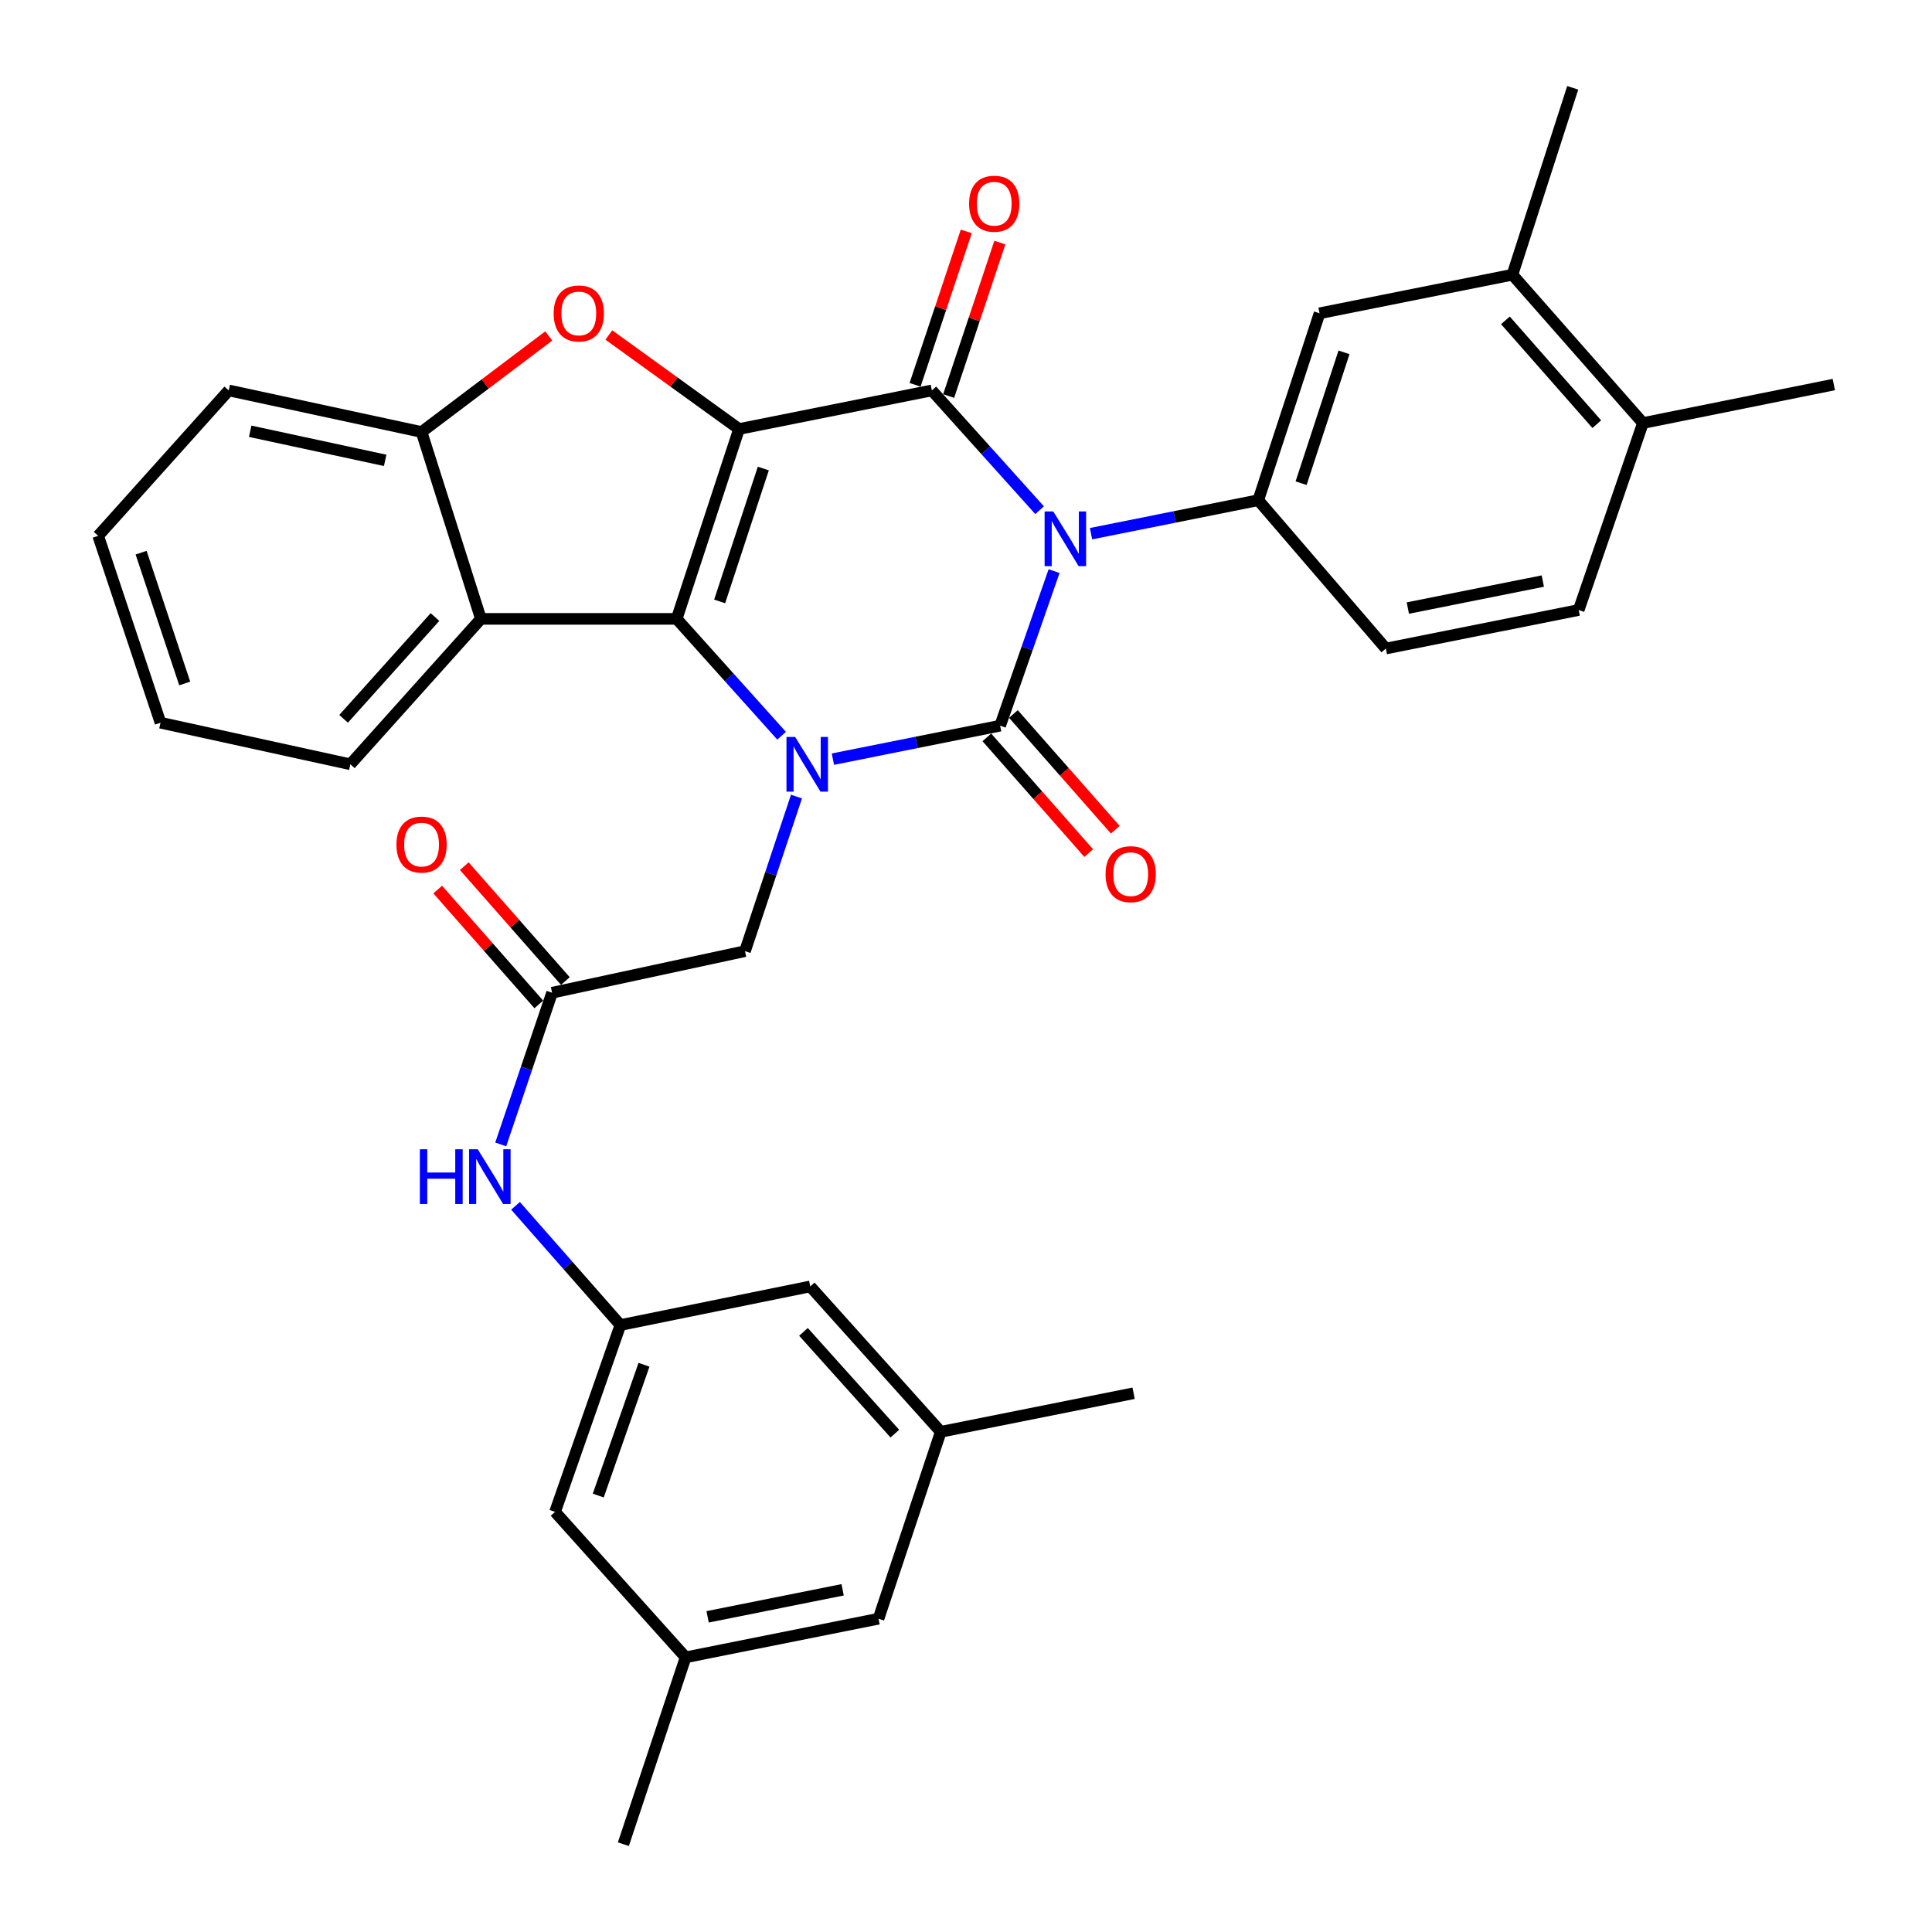 <?xml version='1.0' encoding='iso-8859-1'?>
<svg version='1.1' baseProfile='full'
              xmlns='http://www.w3.org/2000/svg'
                      xmlns:rdkit='http://www.rdkit.org/xml'
                      xmlns:xlink='http://www.w3.org/1999/xlink'
                  xml:space='preserve'
width='1000px' height='1000px' viewBox='0 0 1000 1000'>
<!-- END OF HEADER -->
<rect style='opacity:1.0;fill:#FFFFFF;stroke:none' width='1000' height='1000' x='0' y='0'> </rect>
<path class='bond-3' d='M 382.524,222.055 L 350.249,320.325' style='fill:none;fill-rule:evenodd;stroke:#000000;stroke-width:6px;stroke-linecap:butt;stroke-linejoin:miter;stroke-opacity:1' />
<path class='bond-3' d='M 395.089,242.513 L 372.496,311.301' style='fill:none;fill-rule:evenodd;stroke:#000000;stroke-width:6px;stroke-linecap:butt;stroke-linejoin:miter;stroke-opacity:1' />
<path class='bond-4' d='M 382.524,222.055 L 482.331,202.086' style='fill:none;fill-rule:evenodd;stroke:#000000;stroke-width:6px;stroke-linecap:butt;stroke-linejoin:miter;stroke-opacity:1' />
<path class='bond-5' d='M 382.524,222.055 L 348.832,197.724' style='fill:none;fill-rule:evenodd;stroke:#000000;stroke-width:6px;stroke-linecap:butt;stroke-linejoin:miter;stroke-opacity:1' />
<path class='bond-5' d='M 348.832,197.724 L 315.14,173.392' style='fill:none;fill-rule:evenodd;stroke:#FF0000;stroke-width:6px;stroke-linecap:butt;stroke-linejoin:miter;stroke-opacity:1' />
<path class='bond-0' d='M 538.107,264.082 L 510.219,233.084' style='fill:none;fill-rule:evenodd;stroke:#0000FF;stroke-width:6px;stroke-linecap:butt;stroke-linejoin:miter;stroke-opacity:1' />
<path class='bond-0' d='M 510.219,233.084 L 482.331,202.086' style='fill:none;fill-rule:evenodd;stroke:#000000;stroke-width:6px;stroke-linecap:butt;stroke-linejoin:miter;stroke-opacity:1' />
<path class='bond-1' d='M 545.594,295.611 L 531.631,335.612' style='fill:none;fill-rule:evenodd;stroke:#0000FF;stroke-width:6px;stroke-linecap:butt;stroke-linejoin:miter;stroke-opacity:1' />
<path class='bond-1' d='M 531.631,335.612 L 517.669,375.613' style='fill:none;fill-rule:evenodd;stroke:#000000;stroke-width:6px;stroke-linecap:butt;stroke-linejoin:miter;stroke-opacity:1' />
<path class='bond-6' d='M 564.716,276.23 L 607.997,267.565' style='fill:none;fill-rule:evenodd;stroke:#0000FF;stroke-width:6px;stroke-linecap:butt;stroke-linejoin:miter;stroke-opacity:1' />
<path class='bond-6' d='M 607.997,267.565 L 651.278,258.9' style='fill:none;fill-rule:evenodd;stroke:#000000;stroke-width:6px;stroke-linecap:butt;stroke-linejoin:miter;stroke-opacity:1' />
<path class='bond-12' d='M 510.793,381.665 L 537.152,411.614' style='fill:none;fill-rule:evenodd;stroke:#000000;stroke-width:6px;stroke-linecap:butt;stroke-linejoin:miter;stroke-opacity:1' />
<path class='bond-12' d='M 537.152,411.614 L 563.511,441.562' style='fill:none;fill-rule:evenodd;stroke:#FF0000;stroke-width:6px;stroke-linecap:butt;stroke-linejoin:miter;stroke-opacity:1' />
<path class='bond-12' d='M 524.546,369.561 L 550.905,399.509' style='fill:none;fill-rule:evenodd;stroke:#000000;stroke-width:6px;stroke-linecap:butt;stroke-linejoin:miter;stroke-opacity:1' />
<path class='bond-12' d='M 550.905,399.509 L 577.264,429.458' style='fill:none;fill-rule:evenodd;stroke:#FF0000;stroke-width:6px;stroke-linecap:butt;stroke-linejoin:miter;stroke-opacity:1' />
<path class='bond-35' d='M 517.669,375.613 L 474.388,384.274' style='fill:none;fill-rule:evenodd;stroke:#000000;stroke-width:6px;stroke-linecap:butt;stroke-linejoin:miter;stroke-opacity:1' />
<path class='bond-35' d='M 474.388,384.274 L 431.107,392.934' style='fill:none;fill-rule:evenodd;stroke:#0000FF;stroke-width:6px;stroke-linecap:butt;stroke-linejoin:miter;stroke-opacity:1' />
<path class='bond-2' d='M 404.553,380.813 L 377.401,350.569' style='fill:none;fill-rule:evenodd;stroke:#0000FF;stroke-width:6px;stroke-linecap:butt;stroke-linejoin:miter;stroke-opacity:1' />
<path class='bond-2' d='M 377.401,350.569 L 350.249,320.325' style='fill:none;fill-rule:evenodd;stroke:#000000;stroke-width:6px;stroke-linecap:butt;stroke-linejoin:miter;stroke-opacity:1' />
<path class='bond-9' d='M 412.257,412.301 L 398.932,452.308' style='fill:none;fill-rule:evenodd;stroke:#0000FF;stroke-width:6px;stroke-linecap:butt;stroke-linejoin:miter;stroke-opacity:1' />
<path class='bond-9' d='M 398.932,452.308 L 385.608,492.316' style='fill:none;fill-rule:evenodd;stroke:#000000;stroke-width:6px;stroke-linecap:butt;stroke-linejoin:miter;stroke-opacity:1' />
<path class='bond-7' d='M 350.249,320.325 L 248.916,320.325' style='fill:none;fill-rule:evenodd;stroke:#000000;stroke-width:6px;stroke-linecap:butt;stroke-linejoin:miter;stroke-opacity:1' />
<path class='bond-13' d='M 491.02,204.985 L 504.27,165.279' style='fill:none;fill-rule:evenodd;stroke:#000000;stroke-width:6px;stroke-linecap:butt;stroke-linejoin:miter;stroke-opacity:1' />
<path class='bond-13' d='M 504.27,165.279 L 517.519,125.572' style='fill:none;fill-rule:evenodd;stroke:#FF0000;stroke-width:6px;stroke-linecap:butt;stroke-linejoin:miter;stroke-opacity:1' />
<path class='bond-13' d='M 473.641,199.186 L 486.891,159.48' style='fill:none;fill-rule:evenodd;stroke:#000000;stroke-width:6px;stroke-linecap:butt;stroke-linejoin:miter;stroke-opacity:1' />
<path class='bond-13' d='M 486.891,159.48 L 500.141,119.773' style='fill:none;fill-rule:evenodd;stroke:#FF0000;stroke-width:6px;stroke-linecap:butt;stroke-linejoin:miter;stroke-opacity:1' />
<path class='bond-8' d='M 284.033,173.897 L 251.115,198.75' style='fill:none;fill-rule:evenodd;stroke:#FF0000;stroke-width:6px;stroke-linecap:butt;stroke-linejoin:miter;stroke-opacity:1' />
<path class='bond-8' d='M 251.115,198.75 L 218.198,223.602' style='fill:none;fill-rule:evenodd;stroke:#000000;stroke-width:6px;stroke-linecap:butt;stroke-linejoin:miter;stroke-opacity:1' />
<path class='bond-11' d='M 651.278,258.9 L 683.003,162.157' style='fill:none;fill-rule:evenodd;stroke:#000000;stroke-width:6px;stroke-linecap:butt;stroke-linejoin:miter;stroke-opacity:1' />
<path class='bond-11' d='M 673.445,250.098 L 695.653,182.377' style='fill:none;fill-rule:evenodd;stroke:#000000;stroke-width:6px;stroke-linecap:butt;stroke-linejoin:miter;stroke-opacity:1' />
<path class='bond-17' d='M 651.278,258.9 L 717.313,335.684' style='fill:none;fill-rule:evenodd;stroke:#000000;stroke-width:6px;stroke-linecap:butt;stroke-linejoin:miter;stroke-opacity:1' />
<path class='bond-26' d='M 248.916,320.325 L 181.343,395.593' style='fill:none;fill-rule:evenodd;stroke:#000000;stroke-width:6px;stroke-linecap:butt;stroke-linejoin:miter;stroke-opacity:1' />
<path class='bond-26' d='M 225.147,319.376 L 177.846,372.064' style='fill:none;fill-rule:evenodd;stroke:#000000;stroke-width:6px;stroke-linecap:butt;stroke-linejoin:miter;stroke-opacity:1' />
<path class='bond-34' d='M 248.916,320.325 L 218.198,223.602' style='fill:none;fill-rule:evenodd;stroke:#000000;stroke-width:6px;stroke-linecap:butt;stroke-linejoin:miter;stroke-opacity:1' />
<path class='bond-27' d='M 218.198,223.602 L 118.391,202.086' style='fill:none;fill-rule:evenodd;stroke:#000000;stroke-width:6px;stroke-linecap:butt;stroke-linejoin:miter;stroke-opacity:1' />
<path class='bond-27' d='M 199.366,238.284 L 129.501,223.223' style='fill:none;fill-rule:evenodd;stroke:#000000;stroke-width:6px;stroke-linecap:butt;stroke-linejoin:miter;stroke-opacity:1' />
<path class='bond-10' d='M 385.608,492.316 L 285.76,513.832' style='fill:none;fill-rule:evenodd;stroke:#000000;stroke-width:6px;stroke-linecap:butt;stroke-linejoin:miter;stroke-opacity:1' />
<path class='bond-14' d='M 285.76,513.832 L 272.47,553.089' style='fill:none;fill-rule:evenodd;stroke:#000000;stroke-width:6px;stroke-linecap:butt;stroke-linejoin:miter;stroke-opacity:1' />
<path class='bond-14' d='M 272.47,553.089 L 259.181,592.346' style='fill:none;fill-rule:evenodd;stroke:#0000FF;stroke-width:6px;stroke-linecap:butt;stroke-linejoin:miter;stroke-opacity:1' />
<path class='bond-19' d='M 292.637,507.78 L 266.476,478.056' style='fill:none;fill-rule:evenodd;stroke:#000000;stroke-width:6px;stroke-linecap:butt;stroke-linejoin:miter;stroke-opacity:1' />
<path class='bond-19' d='M 266.476,478.056 L 240.315,448.333' style='fill:none;fill-rule:evenodd;stroke:#FF0000;stroke-width:6px;stroke-linecap:butt;stroke-linejoin:miter;stroke-opacity:1' />
<path class='bond-19' d='M 278.884,519.884 L 252.723,490.161' style='fill:none;fill-rule:evenodd;stroke:#000000;stroke-width:6px;stroke-linecap:butt;stroke-linejoin:miter;stroke-opacity:1' />
<path class='bond-19' d='M 252.723,490.161 L 226.563,460.437' style='fill:none;fill-rule:evenodd;stroke:#FF0000;stroke-width:6px;stroke-linecap:butt;stroke-linejoin:miter;stroke-opacity:1' />
<path class='bond-16' d='M 683.003,162.157 L 782.82,142.198' style='fill:none;fill-rule:evenodd;stroke:#000000;stroke-width:6px;stroke-linecap:butt;stroke-linejoin:miter;stroke-opacity:1' />
<path class='bond-15' d='M 266.834,624.137 L 293.972,654.99' style='fill:none;fill-rule:evenodd;stroke:#0000FF;stroke-width:6px;stroke-linecap:butt;stroke-linejoin:miter;stroke-opacity:1' />
<path class='bond-15' d='M 293.972,654.99 L 321.109,685.843' style='fill:none;fill-rule:evenodd;stroke:#000000;stroke-width:6px;stroke-linecap:butt;stroke-linejoin:miter;stroke-opacity:1' />
<path class='bond-23' d='M 321.109,685.843 L 419.379,665.853' style='fill:none;fill-rule:evenodd;stroke:#000000;stroke-width:6px;stroke-linecap:butt;stroke-linejoin:miter;stroke-opacity:1' />
<path class='bond-24' d='M 321.109,685.843 L 287.297,782.555' style='fill:none;fill-rule:evenodd;stroke:#000000;stroke-width:6px;stroke-linecap:butt;stroke-linejoin:miter;stroke-opacity:1' />
<path class='bond-24' d='M 333.331,706.396 L 309.663,774.095' style='fill:none;fill-rule:evenodd;stroke:#000000;stroke-width:6px;stroke-linecap:butt;stroke-linejoin:miter;stroke-opacity:1' />
<path class='bond-28' d='M 782.82,142.198 L 814.036,45.455' style='fill:none;fill-rule:evenodd;stroke:#000000;stroke-width:6px;stroke-linecap:butt;stroke-linejoin:miter;stroke-opacity:1' />
<path class='bond-37' d='M 782.82,142.198 L 850.382,218.971' style='fill:none;fill-rule:evenodd;stroke:#000000;stroke-width:6px;stroke-linecap:butt;stroke-linejoin:miter;stroke-opacity:1' />
<path class='bond-37' d='M 779.201,165.817 L 826.495,219.559' style='fill:none;fill-rule:evenodd;stroke:#000000;stroke-width:6px;stroke-linecap:butt;stroke-linejoin:miter;stroke-opacity:1' />
<path class='bond-20' d='M 717.313,335.684 L 817.12,315.735' style='fill:none;fill-rule:evenodd;stroke:#000000;stroke-width:6px;stroke-linecap:butt;stroke-linejoin:miter;stroke-opacity:1' />
<path class='bond-20' d='M 728.694,314.726 L 798.558,300.762' style='fill:none;fill-rule:evenodd;stroke:#000000;stroke-width:6px;stroke-linecap:butt;stroke-linejoin:miter;stroke-opacity:1' />
<path class='bond-18' d='M 850.382,218.971 L 817.12,315.735' style='fill:none;fill-rule:evenodd;stroke:#000000;stroke-width:6px;stroke-linecap:butt;stroke-linejoin:miter;stroke-opacity:1' />
<path class='bond-29' d='M 850.382,218.971 L 949.182,199.043' style='fill:none;fill-rule:evenodd;stroke:#000000;stroke-width:6px;stroke-linecap:butt;stroke-linejoin:miter;stroke-opacity:1' />
<path class='bond-21' d='M 486.941,741.1 L 419.379,665.853' style='fill:none;fill-rule:evenodd;stroke:#000000;stroke-width:6px;stroke-linecap:butt;stroke-linejoin:miter;stroke-opacity:1' />
<path class='bond-21' d='M 463.175,742.053 L 415.881,689.38' style='fill:none;fill-rule:evenodd;stroke:#000000;stroke-width:6px;stroke-linecap:butt;stroke-linejoin:miter;stroke-opacity:1' />
<path class='bond-31' d='M 486.941,741.1 L 586.748,721.14' style='fill:none;fill-rule:evenodd;stroke:#000000;stroke-width:6px;stroke-linecap:butt;stroke-linejoin:miter;stroke-opacity:1' />
<path class='bond-38' d='M 486.941,741.1 L 454.717,837.843' style='fill:none;fill-rule:evenodd;stroke:#000000;stroke-width:6px;stroke-linecap:butt;stroke-linejoin:miter;stroke-opacity:1' />
<path class='bond-22' d='M 354.88,857.833 L 287.297,782.555' style='fill:none;fill-rule:evenodd;stroke:#000000;stroke-width:6px;stroke-linecap:butt;stroke-linejoin:miter;stroke-opacity:1' />
<path class='bond-25' d='M 354.88,857.833 L 454.717,837.843' style='fill:none;fill-rule:evenodd;stroke:#000000;stroke-width:6px;stroke-linecap:butt;stroke-linejoin:miter;stroke-opacity:1' />
<path class='bond-25' d='M 366.259,836.87 L 436.145,822.877' style='fill:none;fill-rule:evenodd;stroke:#000000;stroke-width:6px;stroke-linecap:butt;stroke-linejoin:miter;stroke-opacity:1' />
<path class='bond-30' d='M 354.88,857.833 L 322.656,954.545' style='fill:none;fill-rule:evenodd;stroke:#000000;stroke-width:6px;stroke-linecap:butt;stroke-linejoin:miter;stroke-opacity:1' />
<path class='bond-32' d='M 181.343,395.593 L 83.073,374.076' style='fill:none;fill-rule:evenodd;stroke:#000000;stroke-width:6px;stroke-linecap:butt;stroke-linejoin:miter;stroke-opacity:1' />
<path class='bond-33' d='M 118.391,202.086 L 50.818,277.353' style='fill:none;fill-rule:evenodd;stroke:#000000;stroke-width:6px;stroke-linecap:butt;stroke-linejoin:miter;stroke-opacity:1' />
<path class='bond-36' d='M 83.073,374.076 L 50.818,277.353' style='fill:none;fill-rule:evenodd;stroke:#000000;stroke-width:6px;stroke-linecap:butt;stroke-linejoin:miter;stroke-opacity:1' />
<path class='bond-36' d='M 95.615,353.772 L 73.036,286.066' style='fill:none;fill-rule:evenodd;stroke:#000000;stroke-width:6px;stroke-linecap:butt;stroke-linejoin:miter;stroke-opacity:1' />
<path  class='atom-1' d='M 545.17 264.73
L 554.45 279.73
Q 555.37 281.21, 556.85 283.89
Q 558.33 286.57, 558.41 286.73
L 558.41 264.73
L 562.17 264.73
L 562.17 293.05
L 558.29 293.05
L 548.33 276.65
Q 547.17 274.73, 545.93 272.53
Q 544.73 270.33, 544.37 269.65
L 544.37 293.05
L 540.69 293.05
L 540.69 264.73
L 545.17 264.73
' fill='#0000FF'/>
<path  class='atom-3' d='M 411.562 381.433
L 420.842 396.433
Q 421.762 397.913, 423.242 400.593
Q 424.722 403.273, 424.802 403.433
L 424.802 381.433
L 428.562 381.433
L 428.562 409.753
L 424.682 409.753
L 414.722 393.353
Q 413.562 391.433, 412.322 389.233
Q 411.122 387.033, 410.762 386.353
L 410.762 409.753
L 407.082 409.753
L 407.082 381.433
L 411.562 381.433
' fill='#0000FF'/>
<path  class='atom-6' d='M 286.582 162.237
Q 286.582 155.437, 289.942 151.637
Q 293.302 147.837, 299.582 147.837
Q 305.862 147.837, 309.222 151.637
Q 312.582 155.437, 312.582 162.237
Q 312.582 169.117, 309.182 173.037
Q 305.782 176.917, 299.582 176.917
Q 293.342 176.917, 289.942 173.037
Q 286.582 169.157, 286.582 162.237
M 299.582 173.717
Q 303.902 173.717, 306.222 170.837
Q 308.582 167.917, 308.582 162.237
Q 308.582 156.677, 306.222 153.877
Q 303.902 151.037, 299.582 151.037
Q 295.262 151.037, 292.902 153.837
Q 290.582 156.637, 290.582 162.237
Q 290.582 167.957, 292.902 170.837
Q 295.262 173.717, 299.582 173.717
' fill='#FF0000'/>
<path  class='atom-13' d='M 572.242 452.467
Q 572.242 445.667, 575.602 441.867
Q 578.962 438.067, 585.242 438.067
Q 591.522 438.067, 594.882 441.867
Q 598.242 445.667, 598.242 452.467
Q 598.242 459.347, 594.842 463.267
Q 591.442 467.147, 585.242 467.147
Q 579.002 467.147, 575.602 463.267
Q 572.242 459.387, 572.242 452.467
M 585.242 463.947
Q 589.562 463.947, 591.882 461.067
Q 594.242 458.147, 594.242 452.467
Q 594.242 446.907, 591.882 444.107
Q 589.562 441.267, 585.242 441.267
Q 580.922 441.267, 578.562 444.067
Q 576.242 446.867, 576.242 452.467
Q 576.242 458.187, 578.562 461.067
Q 580.922 463.947, 585.242 463.947
' fill='#FF0000'/>
<path  class='atom-14' d='M 501.606 105.443
Q 501.606 98.643, 504.966 94.843
Q 508.326 91.043, 514.606 91.043
Q 520.886 91.043, 524.246 94.843
Q 527.606 98.643, 527.606 105.443
Q 527.606 112.323, 524.206 116.243
Q 520.806 120.123, 514.606 120.123
Q 508.366 120.123, 504.966 116.243
Q 501.606 112.363, 501.606 105.443
M 514.606 116.923
Q 518.926 116.923, 521.246 114.043
Q 523.606 111.123, 523.606 105.443
Q 523.606 99.883, 521.246 97.083
Q 518.926 94.243, 514.606 94.243
Q 510.286 94.243, 507.926 97.043
Q 505.606 99.843, 505.606 105.443
Q 505.606 111.163, 507.926 114.043
Q 510.286 116.923, 514.606 116.923
' fill='#FF0000'/>
<path  class='atom-15' d='M 217.316 594.858
L 221.156 594.858
L 221.156 606.898
L 235.636 606.898
L 235.636 594.858
L 239.476 594.858
L 239.476 623.178
L 235.636 623.178
L 235.636 610.098
L 221.156 610.098
L 221.156 623.178
L 217.316 623.178
L 217.316 594.858
' fill='#0000FF'/>
<path  class='atom-15' d='M 247.276 594.858
L 256.556 609.858
Q 257.476 611.338, 258.956 614.018
Q 260.436 616.698, 260.516 616.858
L 260.516 594.858
L 264.276 594.858
L 264.276 623.178
L 260.396 623.178
L 250.436 606.778
Q 249.276 604.858, 248.036 602.658
Q 246.836 600.458, 246.476 599.778
L 246.476 623.178
L 242.796 623.178
L 242.796 594.858
L 247.276 594.858
' fill='#0000FF'/>
<path  class='atom-20' d='M 205.198 437.149
Q 205.198 430.349, 208.558 426.549
Q 211.918 422.749, 218.198 422.749
Q 224.478 422.749, 227.838 426.549
Q 231.198 430.349, 231.198 437.149
Q 231.198 444.029, 227.798 447.949
Q 224.398 451.829, 218.198 451.829
Q 211.958 451.829, 208.558 447.949
Q 205.198 444.069, 205.198 437.149
M 218.198 448.629
Q 222.518 448.629, 224.838 445.749
Q 227.198 442.829, 227.198 437.149
Q 227.198 431.589, 224.838 428.789
Q 222.518 425.949, 218.198 425.949
Q 213.878 425.949, 211.518 428.749
Q 209.198 431.549, 209.198 437.149
Q 209.198 442.869, 211.518 445.749
Q 213.878 448.629, 218.198 448.629
' fill='#FF0000'/>
</svg>
